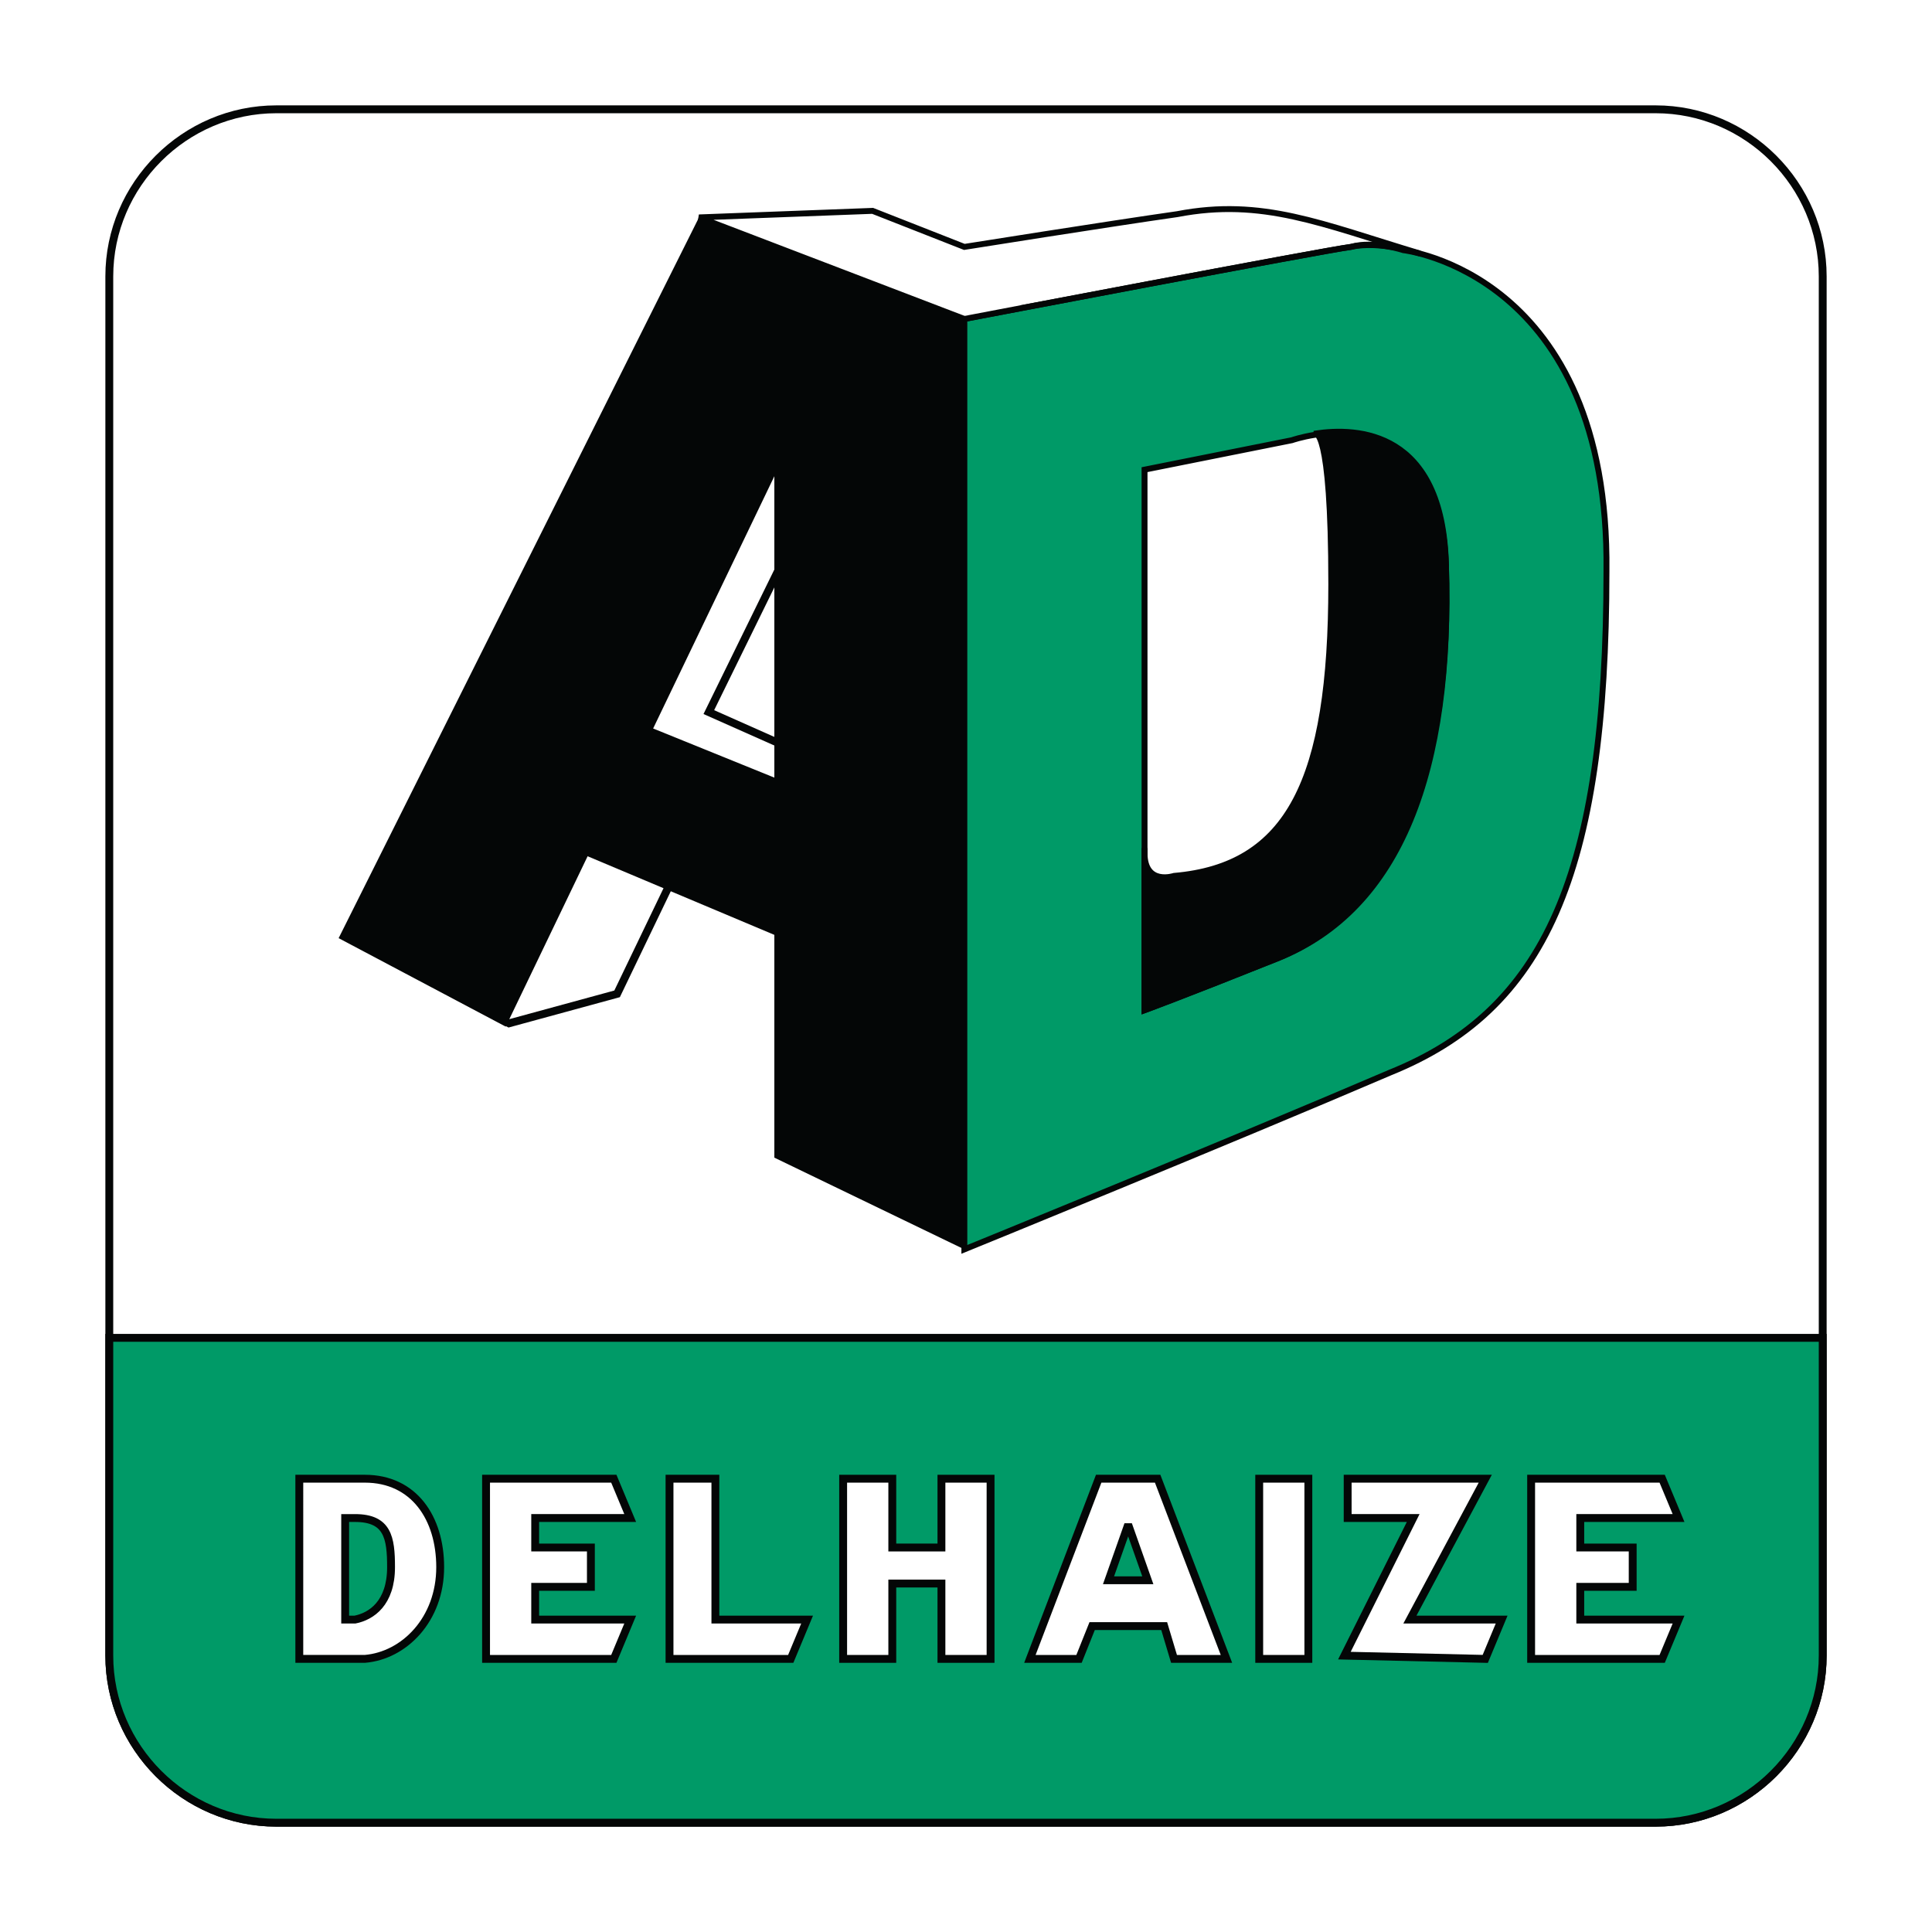<?xml version="1.0" encoding="utf-8"?>
<!-- Generator: Adobe Illustrator 13.0.0, SVG Export Plug-In . SVG Version: 6.00 Build 14576)  -->
<!DOCTYPE svg PUBLIC "-//W3C//DTD SVG 1.0//EN" "http://www.w3.org/TR/2001/REC-SVG-20010904/DTD/svg10.dtd">
<svg version="1.0" id="Layer_1" xmlns="http://www.w3.org/2000/svg" xmlns:xlink="http://www.w3.org/1999/xlink" x="0px" y="0px"
	 width="192.756px" height="192.756px" viewBox="0 0 192.756 192.756" enable-background="new 0 0 192.756 192.756"
	 xml:space="preserve">
<g>
	<polygon fill-rule="evenodd" clip-rule="evenodd" fill="#FFFFFF" points="0,0 192.756,0 192.756,192.756 0,192.756 0,0 	"/>
	
		<path fill-rule="evenodd" clip-rule="evenodd" fill="#FFFFFF" stroke="#040606" stroke-width="0.785" stroke-miterlimit="2.613" d="
		M165.182,181.852c9.151,0,16.67-7.52,16.67-16.67V27.575c0-9.152-7.519-16.67-16.67-16.67H27.575c-9.152,0-16.67,7.518-16.67,16.67
		v137.607c0,9.15,7.518,16.67,16.67,16.67H165.182L165.182,181.852z"/>
	<polygon fill-rule="evenodd" clip-rule="evenodd" fill="#040606" points="96.214,124.65 77.257,115.498 77.257,93.272 
		58.626,85.428 50.455,102.426 33.785,93.6 69.739,21.69 96.214,31.824 96.214,124.324 96.214,124.65 	"/>
	
		<path fill-rule="evenodd" clip-rule="evenodd" fill="#009A67" stroke="#040606" stroke-width="0.589" stroke-miterlimit="2.613" d="
		M96.214,72.681V31.824c0,0,35.955-6.864,38.57-7.191c2.287-0.654,5.229,0.327,5.229,0.327s20.592,2.288,20.265,32.032
		c0,30.398-6.21,43.8-21.572,50.009c-16.016,6.865-42.492,17.65-42.492,17.65V72.681L96.214,72.681z"/>
	<polygon fill-rule="evenodd" clip-rule="evenodd" fill="#FFFFFF" points="65.164,72.681 77.257,47.513 77.257,77.583 
		65.164,72.681 	"/>
	<polygon fill="none" stroke="#040606" stroke-width="0.785" stroke-miterlimit="2.613" points="61.568,99.156 50.782,102.098 
		45.225,99.156 76.276,35.746 85.102,43.917 78.892,54.377 70.72,71.046 79.545,74.969 81.833,81.833 69.739,82.16 61.568,99.156 	
		"/>
	
		<path fill-rule="evenodd" clip-rule="evenodd" fill="#009A67" stroke="#040606" stroke-width="0.785" stroke-miterlimit="2.613" d="
		M10.905,133.477v31.705c0,9.15,7.518,16.67,16.67,16.67h137.607c9.151,0,16.67-7.52,16.67-16.67v-31.705H10.905L10.905,133.477z"/>
	
		<path fill-rule="evenodd" clip-rule="evenodd" fill="#FFFFFF" stroke="#040606" stroke-width="0.785" stroke-miterlimit="2.613" d="
		M34.438,161.586h0.981c1.634-0.326,3.596-1.635,3.596-5.23c0-2.941-0.327-4.902-3.596-4.902h-0.981V161.586L34.438,161.586z
		 M29.862,147.531H36.4c4.903,0,7.518,3.922,7.518,8.824c0,5.23-3.595,8.826-7.518,9.152h-6.538V147.531L29.862,147.531z"/>
	
		<polygon fill-rule="evenodd" clip-rule="evenodd" fill="#FFFFFF" stroke="#040606" stroke-width="0.785" stroke-miterlimit="2.613" points="
		53.396,151.453 53.396,154.395 58.953,154.395 58.953,158.318 53.396,158.318 53.396,161.586 62.875,161.586 61.241,165.508 
		48.494,165.508 48.494,147.531 61.241,147.531 62.875,151.453 53.396,151.453 	"/>
	
		<polygon fill-rule="evenodd" clip-rule="evenodd" fill="#FFFFFF" stroke="#040606" stroke-width="0.785" stroke-miterlimit="2.613" points="
		71.374,161.586 80.525,161.586 78.892,165.508 66.798,165.508 66.798,147.531 71.374,147.531 71.374,161.586 	"/>
	
		<polygon fill-rule="evenodd" clip-rule="evenodd" fill="#FFFFFF" stroke="#040606" stroke-width="0.785" stroke-miterlimit="2.613" points="
		93.927,154.395 93.927,147.531 98.829,147.531 98.829,165.508 93.927,165.508 93.927,157.99 89.024,157.99 89.024,165.508 
		84.121,165.508 84.121,147.531 89.024,147.531 89.024,154.395 93.927,154.395 	"/>
	
		<path fill-rule="evenodd" clip-rule="evenodd" fill="#FFFFFF" stroke="#040606" stroke-width="0.785" stroke-miterlimit="2.613" d="
		M112.558,152.107l-1.961,5.557h3.922L112.558,152.107L112.558,152.107z M108.962,162.238l-1.308,3.27h-4.902l6.864-17.977h5.883
		l6.864,17.977h-5.23l-0.98-3.27H108.962L108.962,162.238z"/>
	
		<polygon fill-rule="evenodd" clip-rule="evenodd" fill="#FFFFFF" stroke="#040606" stroke-width="0.785" stroke-miterlimit="2.613" points="
		125.632,147.531 130.535,147.531 130.535,165.508 125.632,165.508 125.632,147.531 	"/>
	
		<polygon fill-rule="evenodd" clip-rule="evenodd" fill="#FFFFFF" stroke="#040606" stroke-width="0.785" stroke-miterlimit="2.613" points="
		148.185,147.531 140.667,161.586 149.819,161.586 148.185,165.508 134.13,165.182 140.994,151.453 134.457,151.453 
		134.457,147.531 148.185,147.531 	"/>
	
		<polygon fill-rule="evenodd" clip-rule="evenodd" fill="#FFFFFF" stroke="#040606" stroke-width="0.785" stroke-miterlimit="2.613" points="
		157.664,151.453 157.664,154.395 162.894,154.395 162.894,158.318 157.664,158.318 157.664,161.586 167.469,161.586 
		165.835,165.508 152.761,165.508 152.761,147.531 165.835,147.531 167.469,151.453 157.664,151.453 	"/>
	<path fill="none" stroke="#040606" stroke-width="0.589" stroke-miterlimit="2.613" d="M134.784,24.633
		c2.941-0.654,6.863,0.654,6.863,0.654c-9.806-2.942-15.688-5.557-24.188-3.922c-6.863,0.98-21.246,3.269-21.246,3.269l-9.152-3.596
		L69.739,21.69l26.475,10.133C96.214,31.824,132.169,24.959,134.784,24.633L134.784,24.633z"/>
	
		<path fill-rule="evenodd" clip-rule="evenodd" fill="#FFFFFF" stroke="#040606" stroke-width="0.589" stroke-miterlimit="2.613" d="
		M114.191,72.681v28.11c0,0,3.596-1.309,13.401-5.23c11.767-4.903,17.323-18.63,16.669-39.223
		c-0.653-17.65-15.361-12.42-15.361-12.42l-14.709,2.941V72.681L114.191,72.681z"/>
	<path fill-rule="evenodd" clip-rule="evenodd" fill="#040606" d="M117.133,87.389c11.44-0.98,16.017-9.479,15.689-29.09
		c0-16.016-1.634-15.035-1.634-15.035c4.249-0.654,12.747-0.327,13.073,13.073c0.654,20.593-4.575,34.32-16.669,39.223
		c-9.806,3.922-13.401,5.23-13.401,5.23s0-18.958,0-15.69C114.191,88.37,117.133,87.389,117.133,87.389L117.133,87.389z"/>
	<path fill="none" stroke="#040606" stroke-width="0.589" stroke-miterlimit="2.613" d="M117.133,87.389
		c11.44-0.98,15.689-9.479,15.689-29.09c0-16.016-1.634-15.035-1.634-15.035c4.249-0.654,12.747-0.327,13.073,13.073
		c0.654,20.593-4.575,34.32-16.669,39.223c-9.806,3.922-13.401,5.23-13.401,5.23s0-18.958,0-15.69
		C114.191,88.37,117.133,87.389,117.133,87.389L117.133,87.389z"/>
</g>
</svg>
